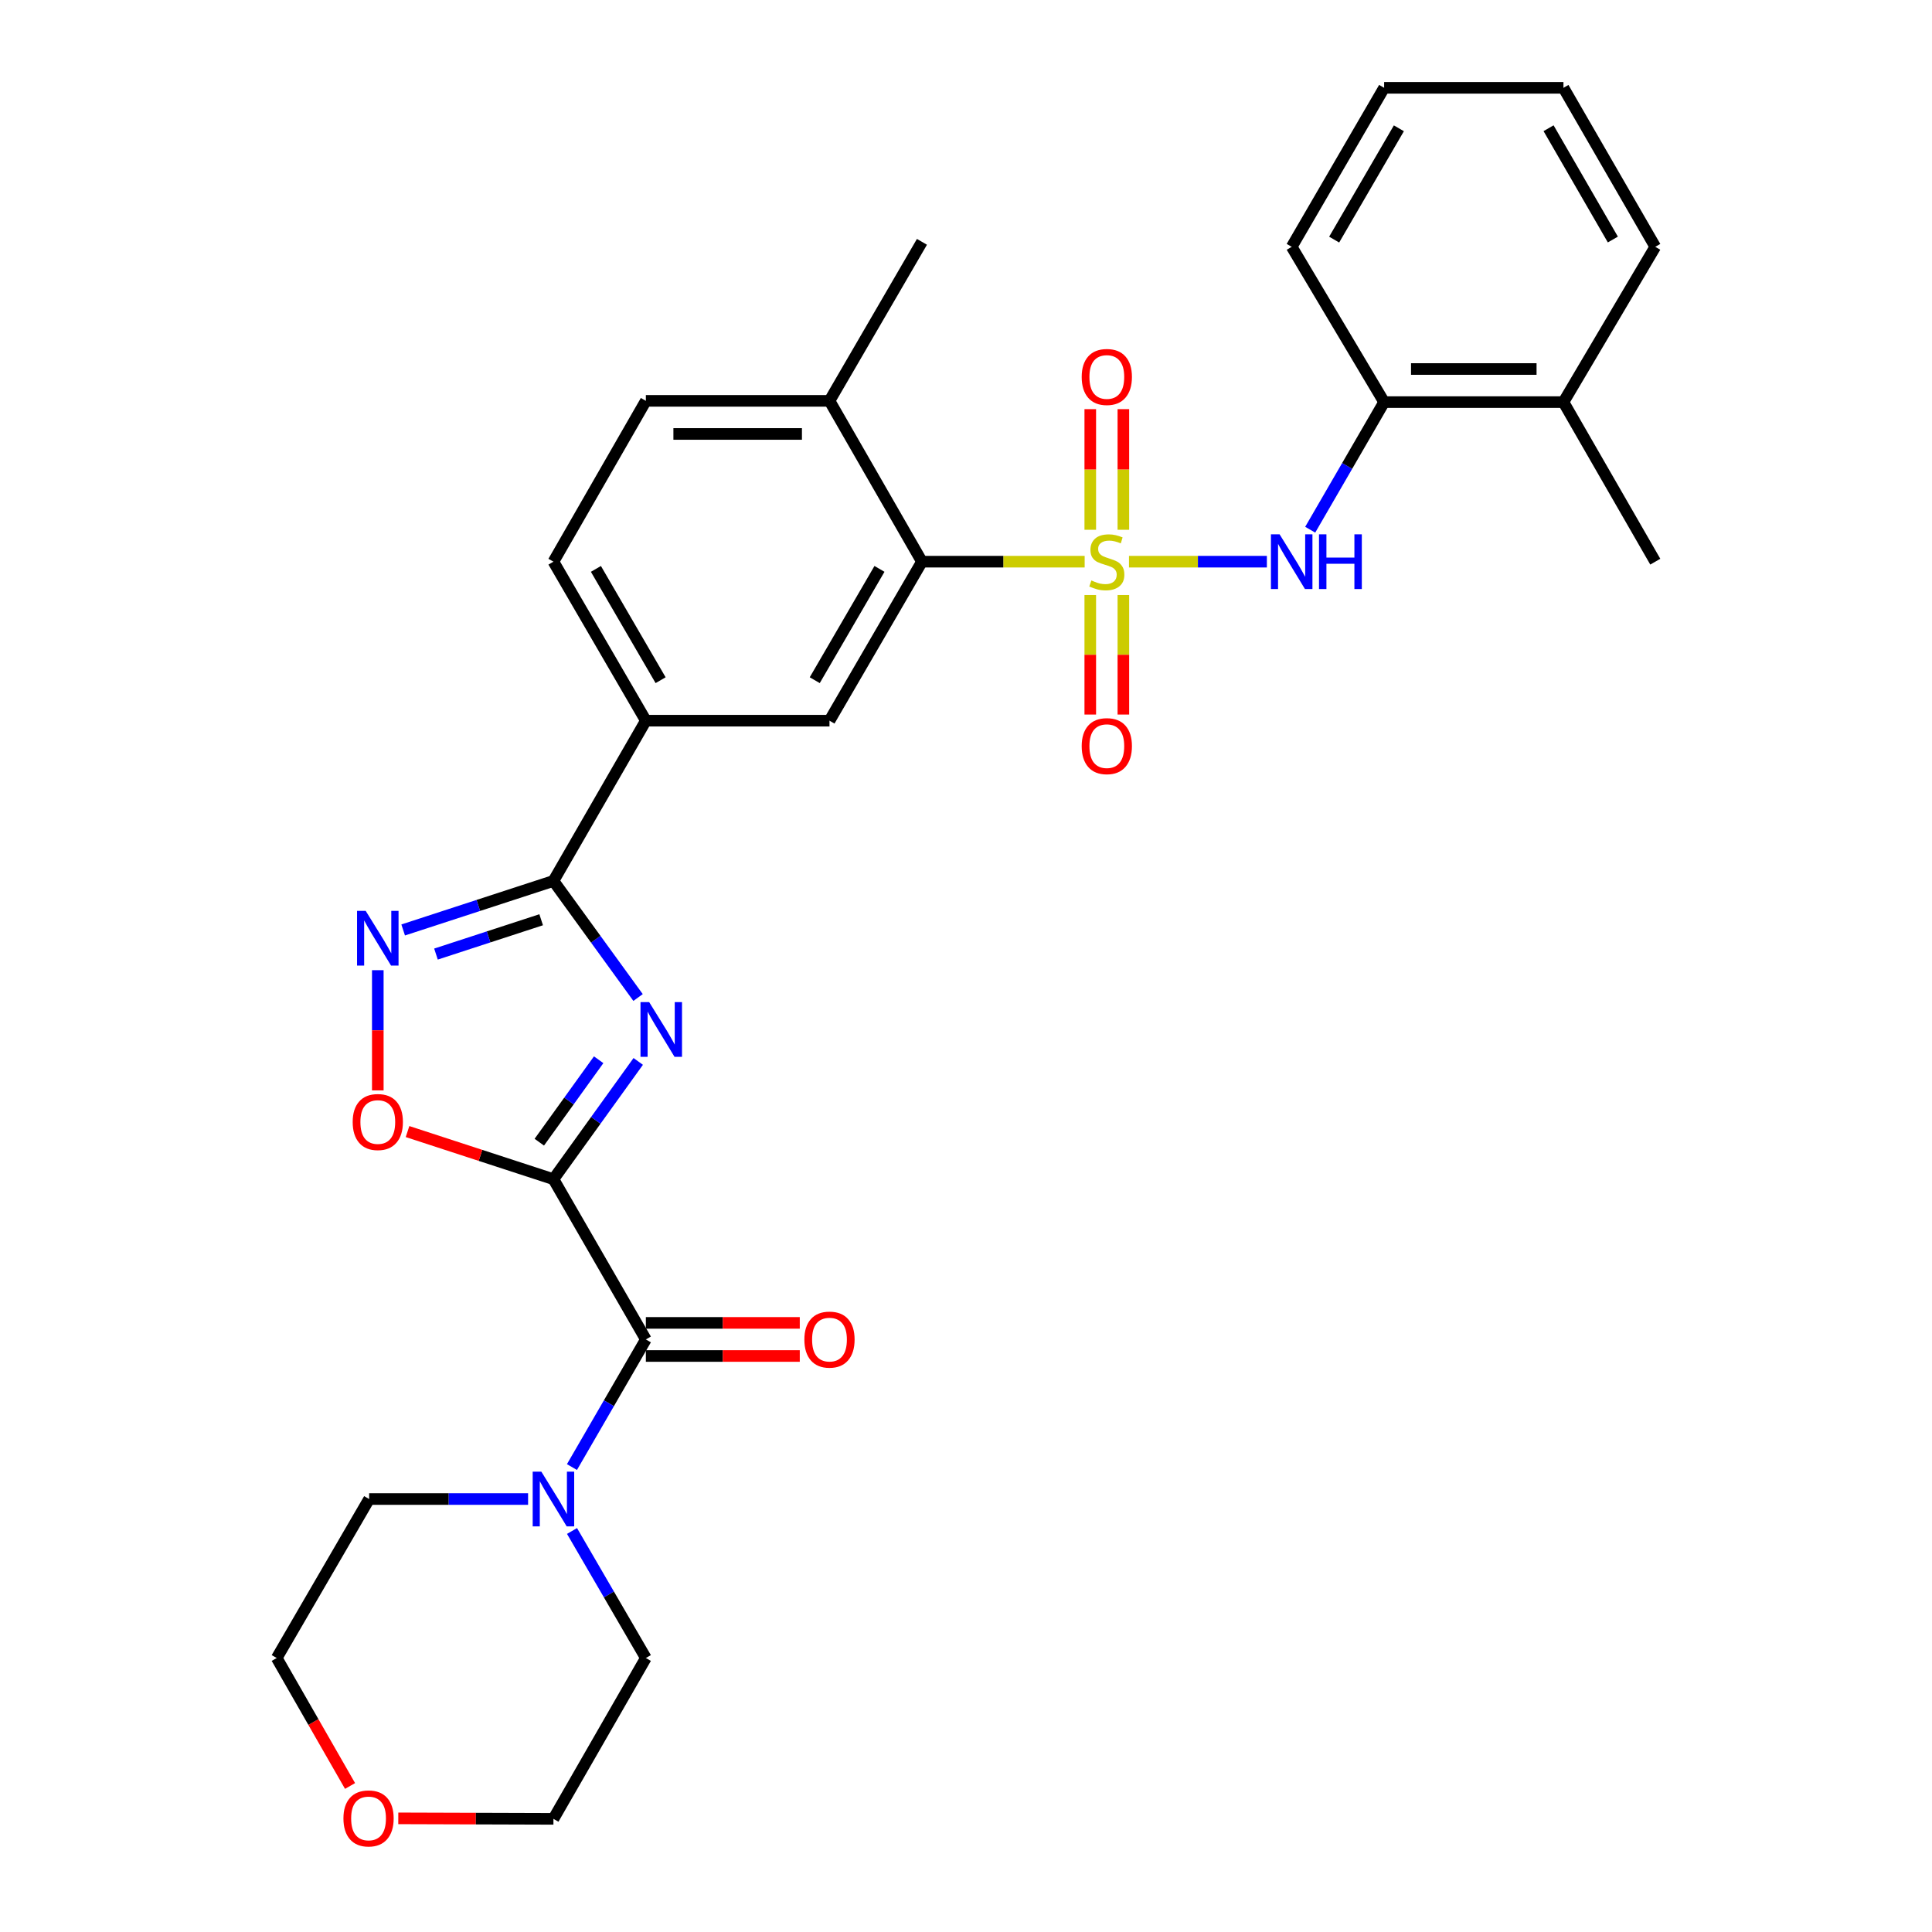 <?xml version='1.0' encoding='iso-8859-1'?>
<svg version='1.1' baseProfile='full'
              xmlns='http://www.w3.org/2000/svg'
                      xmlns:rdkit='http://www.rdkit.org/xml'
                      xmlns:xlink='http://www.w3.org/1999/xlink'
                  xml:space='preserve'
width='1000px' height='1000px' viewBox='0 0 1000 1000'>
<!-- END OF HEADER -->
<rect style='opacity:1.0;fill:#FFFFFF;stroke:none' width='1000' height='1000' x='0' y='0'> </rect>
<path class='bond-5' d='M 561.415,290.724 L 519.307,290.724' style='fill:none;fill-rule:evenodd;stroke:#CCCC00;stroke-width:6px;stroke-linecap:butt;stroke-linejoin:miter;stroke-opacity:1' />
<path class='bond-5' d='M 519.307,290.724 L 477.198,290.724' style='fill:none;fill-rule:evenodd;stroke:#000000;stroke-width:6px;stroke-linecap:butt;stroke-linejoin:miter;stroke-opacity:1' />
<path class='bond-7' d='M 584.359,290.724 L 620.045,290.724' style='fill:none;fill-rule:evenodd;stroke:#CCCC00;stroke-width:6px;stroke-linecap:butt;stroke-linejoin:miter;stroke-opacity:1' />
<path class='bond-7' d='M 620.045,290.724 L 655.73,290.724' style='fill:none;fill-rule:evenodd;stroke:#0000FF;stroke-width:6px;stroke-linecap:butt;stroke-linejoin:miter;stroke-opacity:1' />
<path class='bond-11' d='M 581.452,274.212 L 581.452,242.993' style='fill:none;fill-rule:evenodd;stroke:#CCCC00;stroke-width:6px;stroke-linecap:butt;stroke-linejoin:miter;stroke-opacity:1' />
<path class='bond-11' d='M 581.452,242.993 L 581.452,211.775' style='fill:none;fill-rule:evenodd;stroke:#FF0000;stroke-width:6px;stroke-linecap:butt;stroke-linejoin:miter;stroke-opacity:1' />
<path class='bond-11' d='M 564.322,274.212 L 564.322,242.993' style='fill:none;fill-rule:evenodd;stroke:#CCCC00;stroke-width:6px;stroke-linecap:butt;stroke-linejoin:miter;stroke-opacity:1' />
<path class='bond-11' d='M 564.322,242.993 L 564.322,211.775' style='fill:none;fill-rule:evenodd;stroke:#FF0000;stroke-width:6px;stroke-linecap:butt;stroke-linejoin:miter;stroke-opacity:1' />
<path class='bond-12' d='M 564.322,307.989 L 564.322,338.916' style='fill:none;fill-rule:evenodd;stroke:#CCCC00;stroke-width:6px;stroke-linecap:butt;stroke-linejoin:miter;stroke-opacity:1' />
<path class='bond-12' d='M 564.322,338.916 L 564.322,369.844' style='fill:none;fill-rule:evenodd;stroke:#FF0000;stroke-width:6px;stroke-linecap:butt;stroke-linejoin:miter;stroke-opacity:1' />
<path class='bond-12' d='M 581.452,307.989 L 581.452,338.916' style='fill:none;fill-rule:evenodd;stroke:#CCCC00;stroke-width:6px;stroke-linecap:butt;stroke-linejoin:miter;stroke-opacity:1' />
<path class='bond-12' d='M 581.452,338.916 L 581.452,369.844' style='fill:none;fill-rule:evenodd;stroke:#FF0000;stroke-width:6px;stroke-linecap:butt;stroke-linejoin:miter;stroke-opacity:1' />
<path class='bond-0' d='M 286.459,610.345 L 308.404,579.868' style='fill:none;fill-rule:evenodd;stroke:#000000;stroke-width:6px;stroke-linecap:butt;stroke-linejoin:miter;stroke-opacity:1' />
<path class='bond-0' d='M 308.404,579.868 L 330.349,549.391' style='fill:none;fill-rule:evenodd;stroke:#0000FF;stroke-width:6px;stroke-linecap:butt;stroke-linejoin:miter;stroke-opacity:1' />
<path class='bond-0' d='M 279.141,591.193 L 294.503,569.859' style='fill:none;fill-rule:evenodd;stroke:#000000;stroke-width:6px;stroke-linecap:butt;stroke-linejoin:miter;stroke-opacity:1' />
<path class='bond-0' d='M 294.503,569.859 L 309.864,548.524' style='fill:none;fill-rule:evenodd;stroke:#0000FF;stroke-width:6px;stroke-linecap:butt;stroke-linejoin:miter;stroke-opacity:1' />
<path class='bond-3' d='M 286.459,610.345 L 334.298,693.291' style='fill:none;fill-rule:evenodd;stroke:#000000;stroke-width:6px;stroke-linecap:butt;stroke-linejoin:miter;stroke-opacity:1' />
<path class='bond-32' d='M 286.459,610.345 L 248.699,598.021' style='fill:none;fill-rule:evenodd;stroke:#000000;stroke-width:6px;stroke-linecap:butt;stroke-linejoin:miter;stroke-opacity:1' />
<path class='bond-32' d='M 248.699,598.021 L 210.938,585.696' style='fill:none;fill-rule:evenodd;stroke:#FF0000;stroke-width:6px;stroke-linecap:butt;stroke-linejoin:miter;stroke-opacity:1' />
<path class='bond-1' d='M 330.261,516.308 L 308.36,486.138' style='fill:none;fill-rule:evenodd;stroke:#0000FF;stroke-width:6px;stroke-linecap:butt;stroke-linejoin:miter;stroke-opacity:1' />
<path class='bond-1' d='M 308.36,486.138 L 286.459,455.969' style='fill:none;fill-rule:evenodd;stroke:#000000;stroke-width:6px;stroke-linecap:butt;stroke-linejoin:miter;stroke-opacity:1' />
<path class='bond-2' d='M 286.459,455.969 L 334.298,373.023' style='fill:none;fill-rule:evenodd;stroke:#000000;stroke-width:6px;stroke-linecap:butt;stroke-linejoin:miter;stroke-opacity:1' />
<path class='bond-4' d='M 286.459,455.969 L 247.569,468.658' style='fill:none;fill-rule:evenodd;stroke:#000000;stroke-width:6px;stroke-linecap:butt;stroke-linejoin:miter;stroke-opacity:1' />
<path class='bond-4' d='M 247.569,468.658 L 208.678,481.347' style='fill:none;fill-rule:evenodd;stroke:#0000FF;stroke-width:6px;stroke-linecap:butt;stroke-linejoin:miter;stroke-opacity:1' />
<path class='bond-4' d='M 280.105,476.06 L 252.882,484.943' style='fill:none;fill-rule:evenodd;stroke:#000000;stroke-width:6px;stroke-linecap:butt;stroke-linejoin:miter;stroke-opacity:1' />
<path class='bond-4' d='M 252.882,484.943 L 225.659,493.825' style='fill:none;fill-rule:evenodd;stroke:#0000FF;stroke-width:6px;stroke-linecap:butt;stroke-linejoin:miter;stroke-opacity:1' />
<path class='bond-8' d='M 334.298,693.291 L 315.17,726.32' style='fill:none;fill-rule:evenodd;stroke:#000000;stroke-width:6px;stroke-linecap:butt;stroke-linejoin:miter;stroke-opacity:1' />
<path class='bond-8' d='M 315.17,726.32 L 296.042,759.348' style='fill:none;fill-rule:evenodd;stroke:#0000FF;stroke-width:6px;stroke-linecap:butt;stroke-linejoin:miter;stroke-opacity:1' />
<path class='bond-15' d='M 334.298,701.856 L 374.131,701.856' style='fill:none;fill-rule:evenodd;stroke:#000000;stroke-width:6px;stroke-linecap:butt;stroke-linejoin:miter;stroke-opacity:1' />
<path class='bond-15' d='M 374.131,701.856 L 413.964,701.856' style='fill:none;fill-rule:evenodd;stroke:#FF0000;stroke-width:6px;stroke-linecap:butt;stroke-linejoin:miter;stroke-opacity:1' />
<path class='bond-15' d='M 334.298,684.727 L 374.131,684.727' style='fill:none;fill-rule:evenodd;stroke:#000000;stroke-width:6px;stroke-linecap:butt;stroke-linejoin:miter;stroke-opacity:1' />
<path class='bond-15' d='M 374.131,684.727 L 413.964,684.727' style='fill:none;fill-rule:evenodd;stroke:#FF0000;stroke-width:6px;stroke-linecap:butt;stroke-linejoin:miter;stroke-opacity:1' />
<path class='bond-6' d='M 195.548,502.168 L 195.548,533.279' style='fill:none;fill-rule:evenodd;stroke:#0000FF;stroke-width:6px;stroke-linecap:butt;stroke-linejoin:miter;stroke-opacity:1' />
<path class='bond-6' d='M 195.548,533.279 L 195.548,564.39' style='fill:none;fill-rule:evenodd;stroke:#FF0000;stroke-width:6px;stroke-linecap:butt;stroke-linejoin:miter;stroke-opacity:1' />
<path class='bond-9' d='M 477.198,290.724 L 429.34,373.023' style='fill:none;fill-rule:evenodd;stroke:#000000;stroke-width:6px;stroke-linecap:butt;stroke-linejoin:miter;stroke-opacity:1' />
<path class='bond-9' d='M 455.212,294.457 L 421.711,352.067' style='fill:none;fill-rule:evenodd;stroke:#000000;stroke-width:6px;stroke-linecap:butt;stroke-linejoin:miter;stroke-opacity:1' />
<path class='bond-14' d='M 477.198,290.724 L 429.34,207.483' style='fill:none;fill-rule:evenodd;stroke:#000000;stroke-width:6px;stroke-linecap:butt;stroke-linejoin:miter;stroke-opacity:1' />
<path class='bond-13' d='M 678.161,274.177 L 697.293,241.154' style='fill:none;fill-rule:evenodd;stroke:#0000FF;stroke-width:6px;stroke-linecap:butt;stroke-linejoin:miter;stroke-opacity:1' />
<path class='bond-13' d='M 697.293,241.154 L 716.425,208.13' style='fill:none;fill-rule:evenodd;stroke:#000000;stroke-width:6px;stroke-linecap:butt;stroke-linejoin:miter;stroke-opacity:1' />
<path class='bond-20' d='M 296.074,792.434 L 315.186,825.309' style='fill:none;fill-rule:evenodd;stroke:#0000FF;stroke-width:6px;stroke-linecap:butt;stroke-linejoin:miter;stroke-opacity:1' />
<path class='bond-20' d='M 315.186,825.309 L 334.298,858.184' style='fill:none;fill-rule:evenodd;stroke:#000000;stroke-width:6px;stroke-linecap:butt;stroke-linejoin:miter;stroke-opacity:1' />
<path class='bond-21' d='M 273.334,775.895 L 232.2,775.895' style='fill:none;fill-rule:evenodd;stroke:#0000FF;stroke-width:6px;stroke-linecap:butt;stroke-linejoin:miter;stroke-opacity:1' />
<path class='bond-21' d='M 232.2,775.895 L 191.065,775.895' style='fill:none;fill-rule:evenodd;stroke:#000000;stroke-width:6px;stroke-linecap:butt;stroke-linejoin:miter;stroke-opacity:1' />
<path class='bond-10' d='M 429.34,373.023 L 334.298,373.023' style='fill:none;fill-rule:evenodd;stroke:#000000;stroke-width:6px;stroke-linecap:butt;stroke-linejoin:miter;stroke-opacity:1' />
<path class='bond-30' d='M 334.298,373.023 L 286.459,290.724' style='fill:none;fill-rule:evenodd;stroke:#000000;stroke-width:6px;stroke-linecap:butt;stroke-linejoin:miter;stroke-opacity:1' />
<path class='bond-30' d='M 341.932,352.069 L 308.444,294.46' style='fill:none;fill-rule:evenodd;stroke:#000000;stroke-width:6px;stroke-linecap:butt;stroke-linejoin:miter;stroke-opacity:1' />
<path class='bond-17' d='M 716.425,208.13 L 809.239,208.13' style='fill:none;fill-rule:evenodd;stroke:#000000;stroke-width:6px;stroke-linecap:butt;stroke-linejoin:miter;stroke-opacity:1' />
<path class='bond-17' d='M 730.347,191 L 795.317,191' style='fill:none;fill-rule:evenodd;stroke:#000000;stroke-width:6px;stroke-linecap:butt;stroke-linejoin:miter;stroke-opacity:1' />
<path class='bond-22' d='M 716.425,208.13 L 668.576,127.753' style='fill:none;fill-rule:evenodd;stroke:#000000;stroke-width:6px;stroke-linecap:butt;stroke-linejoin:miter;stroke-opacity:1' />
<path class='bond-18' d='M 429.34,207.483 L 334.298,207.483' style='fill:none;fill-rule:evenodd;stroke:#000000;stroke-width:6px;stroke-linecap:butt;stroke-linejoin:miter;stroke-opacity:1' />
<path class='bond-18' d='M 415.084,224.612 L 348.555,224.612' style='fill:none;fill-rule:evenodd;stroke:#000000;stroke-width:6px;stroke-linecap:butt;stroke-linejoin:miter;stroke-opacity:1' />
<path class='bond-25' d='M 429.34,207.483 L 477.198,125.174' style='fill:none;fill-rule:evenodd;stroke:#000000;stroke-width:6px;stroke-linecap:butt;stroke-linejoin:miter;stroke-opacity:1' />
<path class='bond-16' d='M 286.459,290.724 L 334.298,207.483' style='fill:none;fill-rule:evenodd;stroke:#000000;stroke-width:6px;stroke-linecap:butt;stroke-linejoin:miter;stroke-opacity:1' />
<path class='bond-26' d='M 809.239,208.13 L 856.774,290.724' style='fill:none;fill-rule:evenodd;stroke:#000000;stroke-width:6px;stroke-linecap:butt;stroke-linejoin:miter;stroke-opacity:1' />
<path class='bond-27' d='M 809.239,208.13 L 856.774,127.753' style='fill:none;fill-rule:evenodd;stroke:#000000;stroke-width:6px;stroke-linecap:butt;stroke-linejoin:miter;stroke-opacity:1' />
<path class='bond-19' d='M 181.185,924.42 L 162.205,891.302' style='fill:none;fill-rule:evenodd;stroke:#FF0000;stroke-width:6px;stroke-linecap:butt;stroke-linejoin:miter;stroke-opacity:1' />
<path class='bond-19' d='M 162.205,891.302 L 143.226,858.184' style='fill:none;fill-rule:evenodd;stroke:#000000;stroke-width:6px;stroke-linecap:butt;stroke-linejoin:miter;stroke-opacity:1' />
<path class='bond-33' d='M 206.153,941.179 L 246.306,941.307' style='fill:none;fill-rule:evenodd;stroke:#FF0000;stroke-width:6px;stroke-linecap:butt;stroke-linejoin:miter;stroke-opacity:1' />
<path class='bond-33' d='M 246.306,941.307 L 286.459,941.435' style='fill:none;fill-rule:evenodd;stroke:#000000;stroke-width:6px;stroke-linecap:butt;stroke-linejoin:miter;stroke-opacity:1' />
<path class='bond-24' d='M 334.298,858.184 L 286.459,941.435' style='fill:none;fill-rule:evenodd;stroke:#000000;stroke-width:6px;stroke-linecap:butt;stroke-linejoin:miter;stroke-opacity:1' />
<path class='bond-23' d='M 191.065,775.895 L 143.226,858.184' style='fill:none;fill-rule:evenodd;stroke:#000000;stroke-width:6px;stroke-linecap:butt;stroke-linejoin:miter;stroke-opacity:1' />
<path class='bond-28' d='M 668.576,127.753 L 716.425,45.455' style='fill:none;fill-rule:evenodd;stroke:#000000;stroke-width:6px;stroke-linecap:butt;stroke-linejoin:miter;stroke-opacity:1' />
<path class='bond-28' d='M 690.562,124.018 L 724.056,66.409' style='fill:none;fill-rule:evenodd;stroke:#000000;stroke-width:6px;stroke-linecap:butt;stroke-linejoin:miter;stroke-opacity:1' />
<path class='bond-31' d='M 856.774,127.753 L 809.239,45.455' style='fill:none;fill-rule:evenodd;stroke:#000000;stroke-width:6px;stroke-linecap:butt;stroke-linejoin:miter;stroke-opacity:1' />
<path class='bond-31' d='M 834.811,123.976 L 801.536,66.367' style='fill:none;fill-rule:evenodd;stroke:#000000;stroke-width:6px;stroke-linecap:butt;stroke-linejoin:miter;stroke-opacity:1' />
<path class='bond-29' d='M 716.425,45.455 L 809.239,45.455' style='fill:none;fill-rule:evenodd;stroke:#000000;stroke-width:6px;stroke-linecap:butt;stroke-linejoin:miter;stroke-opacity:1' />
<path  class='atom-0' d='M 564.887 300.444
Q 565.207 300.564, 566.527 301.124
Q 567.847 301.684, 569.287 302.044
Q 570.767 302.364, 572.207 302.364
Q 574.887 302.364, 576.447 301.084
Q 578.007 299.764, 578.007 297.484
Q 578.007 295.924, 577.207 294.964
Q 576.447 294.004, 575.247 293.484
Q 574.047 292.964, 572.047 292.364
Q 569.527 291.604, 568.007 290.884
Q 566.527 290.164, 565.447 288.644
Q 564.407 287.124, 564.407 284.564
Q 564.407 281.004, 566.807 278.804
Q 569.247 276.604, 574.047 276.604
Q 577.327 276.604, 581.047 278.164
L 580.127 281.244
Q 576.727 279.844, 574.167 279.844
Q 571.407 279.844, 569.887 281.004
Q 568.367 282.124, 568.407 284.084
Q 568.407 285.604, 569.167 286.524
Q 569.967 287.444, 571.087 287.964
Q 572.247 288.484, 574.167 289.084
Q 576.727 289.884, 578.247 290.684
Q 579.767 291.484, 580.847 293.124
Q 581.967 294.724, 581.967 297.484
Q 581.967 301.404, 579.327 303.524
Q 576.727 305.604, 572.367 305.604
Q 569.847 305.604, 567.927 305.044
Q 566.047 304.524, 563.807 303.604
L 564.887 300.444
' fill='#CCCC00'/>
<path  class='atom-2' d='M 336.004 518.683
L 345.284 533.683
Q 346.204 535.163, 347.684 537.843
Q 349.164 540.523, 349.244 540.683
L 349.244 518.683
L 353.004 518.683
L 353.004 547.003
L 349.124 547.003
L 339.164 530.603
Q 338.004 528.683, 336.764 526.483
Q 335.564 524.283, 335.204 523.603
L 335.204 547.003
L 331.524 547.003
L 331.524 518.683
L 336.004 518.683
' fill='#0000FF'/>
<path  class='atom-5' d='M 189.288 471.472
L 198.568 486.472
Q 199.488 487.952, 200.968 490.632
Q 202.448 493.312, 202.528 493.472
L 202.528 471.472
L 206.288 471.472
L 206.288 499.792
L 202.408 499.792
L 192.448 483.392
Q 191.288 481.472, 190.048 479.272
Q 188.848 477.072, 188.488 476.392
L 188.488 499.792
L 184.808 499.792
L 184.808 471.472
L 189.288 471.472
' fill='#0000FF'/>
<path  class='atom-7' d='M 182.548 580.753
Q 182.548 573.953, 185.908 570.153
Q 189.268 566.353, 195.548 566.353
Q 201.828 566.353, 205.188 570.153
Q 208.548 573.953, 208.548 580.753
Q 208.548 587.633, 205.148 591.553
Q 201.748 595.433, 195.548 595.433
Q 189.308 595.433, 185.908 591.553
Q 182.548 587.673, 182.548 580.753
M 195.548 592.233
Q 199.868 592.233, 202.188 589.353
Q 204.548 586.433, 204.548 580.753
Q 204.548 575.193, 202.188 572.393
Q 199.868 569.553, 195.548 569.553
Q 191.228 569.553, 188.868 572.353
Q 186.548 575.153, 186.548 580.753
Q 186.548 586.473, 188.868 589.353
Q 191.228 592.233, 195.548 592.233
' fill='#FF0000'/>
<path  class='atom-8' d='M 662.316 276.564
L 671.596 291.564
Q 672.516 293.044, 673.996 295.724
Q 675.476 298.404, 675.556 298.564
L 675.556 276.564
L 679.316 276.564
L 679.316 304.884
L 675.436 304.884
L 665.476 288.484
Q 664.316 286.564, 663.076 284.364
Q 661.876 282.164, 661.516 281.484
L 661.516 304.884
L 657.836 304.884
L 657.836 276.564
L 662.316 276.564
' fill='#0000FF'/>
<path  class='atom-8' d='M 682.716 276.564
L 686.556 276.564
L 686.556 288.604
L 701.036 288.604
L 701.036 276.564
L 704.876 276.564
L 704.876 304.884
L 701.036 304.884
L 701.036 291.804
L 686.556 291.804
L 686.556 304.884
L 682.716 304.884
L 682.716 276.564
' fill='#0000FF'/>
<path  class='atom-9' d='M 280.199 761.735
L 289.479 776.735
Q 290.399 778.215, 291.879 780.895
Q 293.359 783.575, 293.439 783.735
L 293.439 761.735
L 297.199 761.735
L 297.199 790.055
L 293.319 790.055
L 283.359 773.655
Q 282.199 771.735, 280.959 769.535
Q 279.759 767.335, 279.399 766.655
L 279.399 790.055
L 275.719 790.055
L 275.719 761.735
L 280.199 761.735
' fill='#0000FF'/>
<path  class='atom-12' d='M 559.887 195.115
Q 559.887 188.315, 563.247 184.515
Q 566.607 180.715, 572.887 180.715
Q 579.167 180.715, 582.527 184.515
Q 585.887 188.315, 585.887 195.115
Q 585.887 201.995, 582.487 205.915
Q 579.087 209.795, 572.887 209.795
Q 566.647 209.795, 563.247 205.915
Q 559.887 202.035, 559.887 195.115
M 572.887 206.595
Q 577.207 206.595, 579.527 203.715
Q 581.887 200.795, 581.887 195.115
Q 581.887 189.555, 579.527 186.755
Q 577.207 183.915, 572.887 183.915
Q 568.567 183.915, 566.207 186.715
Q 563.887 189.515, 563.887 195.115
Q 563.887 200.835, 566.207 203.715
Q 568.567 206.595, 572.887 206.595
' fill='#FF0000'/>
<path  class='atom-13' d='M 559.887 386.197
Q 559.887 379.397, 563.247 375.597
Q 566.607 371.797, 572.887 371.797
Q 579.167 371.797, 582.527 375.597
Q 585.887 379.397, 585.887 386.197
Q 585.887 393.077, 582.487 396.997
Q 579.087 400.877, 572.887 400.877
Q 566.647 400.877, 563.247 396.997
Q 559.887 393.117, 559.887 386.197
M 572.887 397.677
Q 577.207 397.677, 579.527 394.797
Q 581.887 391.877, 581.887 386.197
Q 581.887 380.637, 579.527 377.837
Q 577.207 374.997, 572.887 374.997
Q 568.567 374.997, 566.207 377.797
Q 563.887 380.597, 563.887 386.197
Q 563.887 391.917, 566.207 394.797
Q 568.567 397.677, 572.887 397.677
' fill='#FF0000'/>
<path  class='atom-16' d='M 416.34 693.371
Q 416.34 686.571, 419.7 682.771
Q 423.06 678.971, 429.34 678.971
Q 435.62 678.971, 438.98 682.771
Q 442.34 686.571, 442.34 693.371
Q 442.34 700.251, 438.94 704.171
Q 435.54 708.051, 429.34 708.051
Q 423.1 708.051, 419.7 704.171
Q 416.34 700.291, 416.34 693.371
M 429.34 704.851
Q 433.66 704.851, 435.98 701.971
Q 438.34 699.051, 438.34 693.371
Q 438.34 687.811, 435.98 685.011
Q 433.66 682.171, 429.34 682.171
Q 425.02 682.171, 422.66 684.971
Q 420.34 687.771, 420.34 693.371
Q 420.34 699.091, 422.66 701.971
Q 425.02 704.851, 429.34 704.851
' fill='#FF0000'/>
<path  class='atom-20' d='M 177.761 941.21
Q 177.761 934.41, 181.121 930.61
Q 184.481 926.81, 190.761 926.81
Q 197.041 926.81, 200.401 930.61
Q 203.761 934.41, 203.761 941.21
Q 203.761 948.09, 200.361 952.01
Q 196.961 955.89, 190.761 955.89
Q 184.521 955.89, 181.121 952.01
Q 177.761 948.13, 177.761 941.21
M 190.761 952.69
Q 195.081 952.69, 197.401 949.81
Q 199.761 946.89, 199.761 941.21
Q 199.761 935.65, 197.401 932.85
Q 195.081 930.01, 190.761 930.01
Q 186.441 930.01, 184.081 932.81
Q 181.761 935.61, 181.761 941.21
Q 181.761 946.93, 184.081 949.81
Q 186.441 952.69, 190.761 952.69
' fill='#FF0000'/>
</svg>
